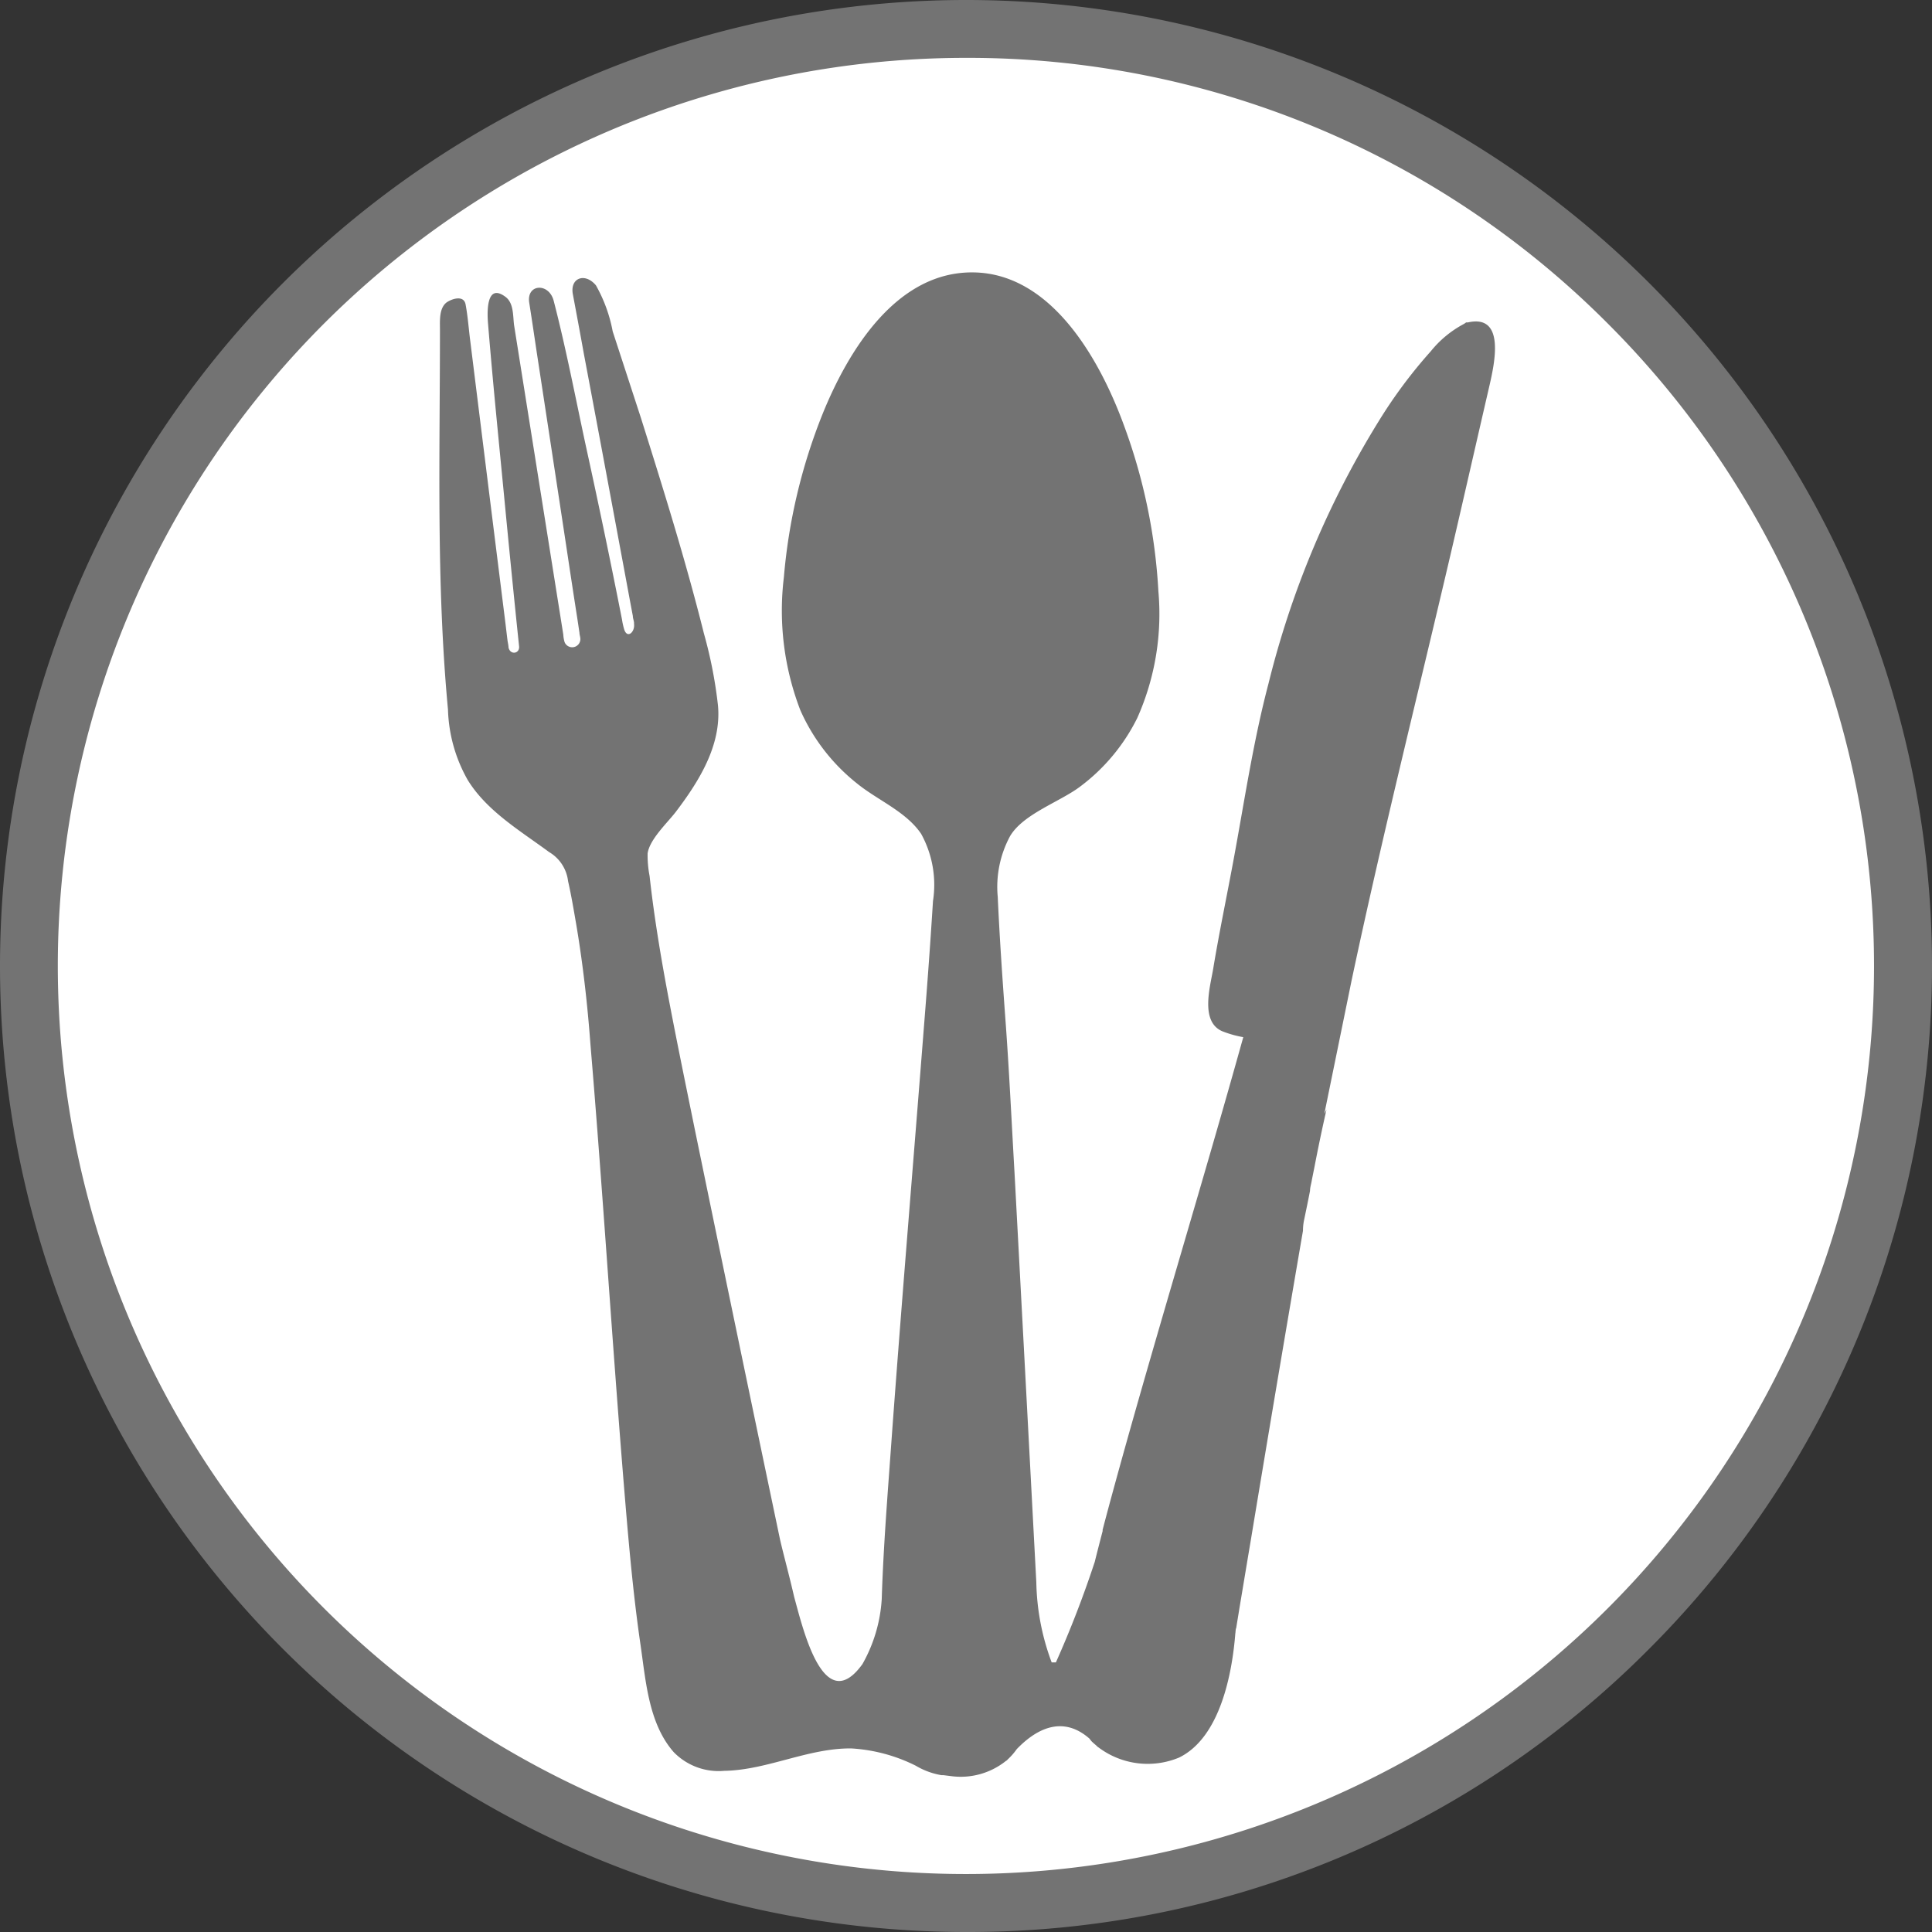 <svg xmlns="http://www.w3.org/2000/svg" xmlns:xlink="http://www.w3.org/1999/xlink" viewBox="0 0 137.23 137.23"><rect x="0" y="0" width="137.23" height="137.23" fill="#333333" stroke="none"/><defs><style>.cls-1{fill:none;}.cls-2{fill:#fff;}.cls-3{fill:#737373;}.cls-4{clip-path:url(#clip-path);}</style><clipPath id="clip-path"><rect class="cls-1" x="1.93" y="6.06" width="133.5" height="133.5"/></clipPath></defs><title>food_drinks</title><g id="Layer_2" data-name="Layer 2"><g id="Layer_1-2" data-name="Layer 1"><g id="food_drinks"><path class="cls-2" d="M67.53,1.56c-1.1,0-2.19,0-3.29.08s-2.19.13-3.29.24-2.18.24-3.27.4-2.16.35-3.24.57-2.15.45-3.22.72-2.12.56-3.17.88-2.09.66-3.13,1-2.06.77-3.07,1.19-2,.86-3,1.33-2,1-2.94,1.48S34,10.54,33,11.11s-1.87,1.15-2.78,1.76-1.81,1.24-2.7,1.89-1.74,1.33-2.59,2-1.68,1.41-2.5,2.15-1.61,1.5-2.38,2.27-1.54,1.58-2.27,2.39-1.46,1.64-2.16,2.49-1.37,1.72-2,2.6-1.29,1.78-1.9,2.69-1.2,1.84-1.76,2.79S8.86,36.06,8.34,37,7.33,39,6.86,40,6,42,5.53,43s-.82,2-1.19,3.07-.71,2.08-1,3.13-.61,2.11-.88,3.17-.51,2.14-.72,3.22-.4,2.15-.56,3.24S.85,61,.74,62.09.55,64.28.5,65.38.42,67.57.42,68.67.45,70.86.5,72s.14,2.19.24,3.29.25,2.18.41,3.27.35,2.16.56,3.24.45,2.15.72,3.21.56,2.13.88,3.18.66,2.09,1,3.13.77,2.06,1.19,3.07.86,2,1.33,3,1,2,1.48,2.94,1.06,1.93,1.63,2.87S11.12,105,11.73,106s1.24,1.81,1.9,2.7,1.33,1.74,2,2.59,1.42,1.68,2.16,2.5,1.49,1.61,2.27,2.38,1.57,1.54,2.38,2.27,1.65,1.46,2.5,2.16,1.71,1.37,2.59,2,1.78,1.29,2.7,1.9,1.84,1.2,2.78,1.76,1.9,1.11,2.87,1.62,1.94,1,2.94,1.49,2,.91,3,1.33,2,.82,3.07,1.19,2.08.71,3.13,1,2.11.61,3.17.88,2.14.51,3.22.72,2.16.4,3.24.56,2.18.3,3.27.41,2.19.18,3.29.24,2.19.08,3.29.08,2.2,0,3.29-.08,2.2-.14,3.29-.24,2.18-.25,3.27-.41,2.17-.35,3.24-.56,2.15-.46,3.22-.72,2.12-.56,3.17-.88,2.1-.66,3.13-1,2.06-.77,3.07-1.19,2-.86,3-1.33,2-1,2.94-1.49,1.92-1,2.86-1.62,1.87-1.15,2.79-1.76,1.81-1.24,2.69-1.9,1.75-1.33,2.6-2,1.68-1.42,2.49-2.16,1.61-1.49,2.39-2.27,1.53-1.57,2.27-2.38,1.45-1.65,2.15-2.5,1.37-1.71,2-2.59,1.28-1.78,1.89-2.7,1.2-1.84,1.76-2.78,1.11-1.9,1.63-2.87,1-2,1.48-2.94.91-2,1.33-3,.82-2,1.19-3.07.71-2.08,1-3.13.61-2.11.88-3.18.51-2.13.72-3.21.4-2.16.57-3.24.29-2.18.4-3.27.19-2.19.24-3.29.08-2.19.08-3.29,0-2.2-.08-3.29-.13-2.2-.24-3.29-.24-2.18-.4-3.27-.35-2.17-.57-3.24-.45-2.15-.72-3.22-.56-2.12-.88-3.17-.66-2.1-1-3.13S130,44,129.53,43s-.86-2-1.33-3-1-2-1.48-2.94-1.06-1.92-1.63-2.86-1.15-1.87-1.76-2.79-1.24-1.81-1.89-2.69-1.33-1.75-2-2.6-1.42-1.68-2.15-2.49S115.76,22,115,21.21s-1.58-1.53-2.39-2.27-1.64-1.45-2.49-2.15-1.72-1.37-2.6-2-1.78-1.28-2.69-1.89S103,11.67,102,11.11,100.14,10,99.17,9.48s-2-1-2.94-1.48-2-.91-3-1.33-2-.82-3.07-1.19-2.08-.71-3.13-1-2.11-.61-3.17-.88-2.14-.51-3.22-.72-2.15-.41-3.24-.57S75.2,2,74.11,1.88s-2.19-.19-3.29-.24S68.63,1.56,67.53,1.56Z"/><path class="cls-3" d="M68.61,4.11A64.5,64.5,0,0,0,23,114.22,64.5,64.5,0,0,0,114.22,23,64.09,64.09,0,0,0,68.61,4.11Zm0,133.12A68.63,68.63,0,0,1,0,68.61,68.63,68.63,0,0,1,68.61,0a68.61,68.61,0,0,1,48.52,117.13,68.13,68.13,0,0,1-48.52,20.1Z"/><g class="cls-4"><path class="cls-3" d="M104.25,22.9l-.11,0L104,23a7.55,7.55,0,0,0-2.37,1.95,34.69,34.69,0,0,0-3.72,5A65,65,0,0,0,90.1,48.56C89,52.73,88.38,57,87.59,61.23c-.47,2.53-1,5.06-1.42,7.6-.21,1.25-.94,3.74.65,4.42a7.67,7.67,0,0,0,1.49.42c-2.86,10.27-6,20.47-8.84,30.73-.39,1.42-.78,2.84-1.15,4.26v.09c-.19.73-.38,1.46-.56,2.19A75.35,75.35,0,0,1,75,118.08H74.7a17.06,17.06,0,0,1-1.09-5.68q-.77-14.57-1.55-29.13c-.21-3.64-.38-7.29-.65-10.93-.21-2.87-.41-5.75-.54-8.63a7.6,7.6,0,0,1,.87-4.31c.92-1.57,3.5-2.43,4.93-3.49A13.64,13.64,0,0,0,80.78,51a18.15,18.15,0,0,0,1.5-9,40.22,40.22,0,0,0-2.44-11.77c-1.66-4.55-5.06-10.75-10.62-10.88s-9,5.63-10.79,10.05a40.18,40.18,0,0,0-2.75,11.59,19.67,19.67,0,0,0,1.17,9.46,13.72,13.72,0,0,0,4,5.18c1.46,1.2,3.5,2,4.58,3.6A7.5,7.5,0,0,1,66.27,64c-.18,2.89-.39,5.76-.62,8.64-.77,9.86-1.6,19.72-2.32,29.58-.27,3.78-.58,7.56-.7,11.35a10.69,10.69,0,0,1-1.37,4.63c-2.76,3.83-4.23-2.53-4.85-4.77-.35-1.53-.74-2.94-1-4.06q-3.06-14.59-6.07-29.21c-.61-3-1.23-6-1.79-8.94s-1.08-6-1.41-9A7.74,7.74,0,0,1,46,60.62c.14-1,1.4-2.17,2-2.95,1.64-2.16,3.25-4.72,3-7.54A31.79,31.79,0,0,0,50,45c-1.29-5.16-2.88-10.25-4.48-15.33q-1-3.07-2-6.13a10.59,10.59,0,0,0-1.19-3.27c-.77-.93-1.86-.54-1.64.63.26,1.39.52,2.78.77,4.17q1.32,7,2.63,14.07c.29,1.54.57,3.08.86,4.61,0,.15.06.29.08.44s0,.06,0,.09c.1.57-.44,1.11-.68.47a5.06,5.06,0,0,1-.17-.75Q43,38,41.66,31.89c-.76-3.5-1.42-7-2.33-10.52-.34-1.31-1.94-1.21-1.74.12.18,1.15.35,2.29.52,3.44q1.06,6.93,2.11,13.85c.26,1.73.52,3.45.79,5.17l.15,1c0,.13.05.25.06.39a.58.58,0,0,1-1.12.26,2.35,2.35,0,0,1-.09-.53q-1.75-11-3.49-21.94c-.1-.69,0-1.65-.68-2.09-1.33-.93-1.24,1.23-1.17,2,.35,4.29.79,8.58,1.2,12.86.32,3.33.65,6.65,1,10,.06.54-.63.65-.75.09,0-.15-.05-.33-.07-.49-.07-.55-.13-1.1-.2-1.64l-.75-6q-.85-6.82-1.7-13.66c-.11-.86-.17-1.73-.33-2.58-.13-.69-1-.39-1.36-.13-.53.42-.46,1.31-.46,1.91,0,9-.27,18.05.57,27a10.76,10.76,0,0,0,1.4,5C34.58,57.61,36.94,59,39,60.52a2.77,2.77,0,0,1,1.35,2.07c.23,1,.41,2.09.59,3.13.47,2.8.79,5.64,1,8.47.87,10.33,1.51,20.68,2.35,31,.32,3.88.64,7.75,1.2,11.6.38,2.58.57,5.63,2.37,7.67a4.45,4.45,0,0,0,3.6,1.32h.08c3-.08,5.87-1.61,8.91-1.59a11.74,11.74,0,0,1,4.6,1.23,5.3,5.3,0,0,0,1.82.67l.14,0,.56.07a5.14,5.14,0,0,0,3.88-1.08.35.35,0,0,0,.12-.1l0,0a4.6,4.6,0,0,0,.65-.74c1.57-1.63,3.39-2.3,5.16-.75l.14.18c.12.12.25.23.38.34h0a.42.42,0,0,0,.13.11,5.8,5.8,0,0,0,5.72.72c2.93-1.43,3.78-6,4-8.88,0,.26,0-.25.06-.33.07-.45.15-.91.22-1.36.27-1.6.53-3.19.8-4.78q1.82-11,3.72-22.07a3.88,3.88,0,0,1,.06-.67c.15-.72.3-1.44.44-2.16,0-.25.09-.51.13-.77l.2-1h0c.26-1.35.54-2.69.84-4l-.15.28L96,69.66c2.32-10.95,5.09-21.83,7.6-32.72.73-3.16,1.45-6.32,2.18-9.48.37-1.61,1.18-5.16-1.51-4.56"/></g></g></g></g></svg>
